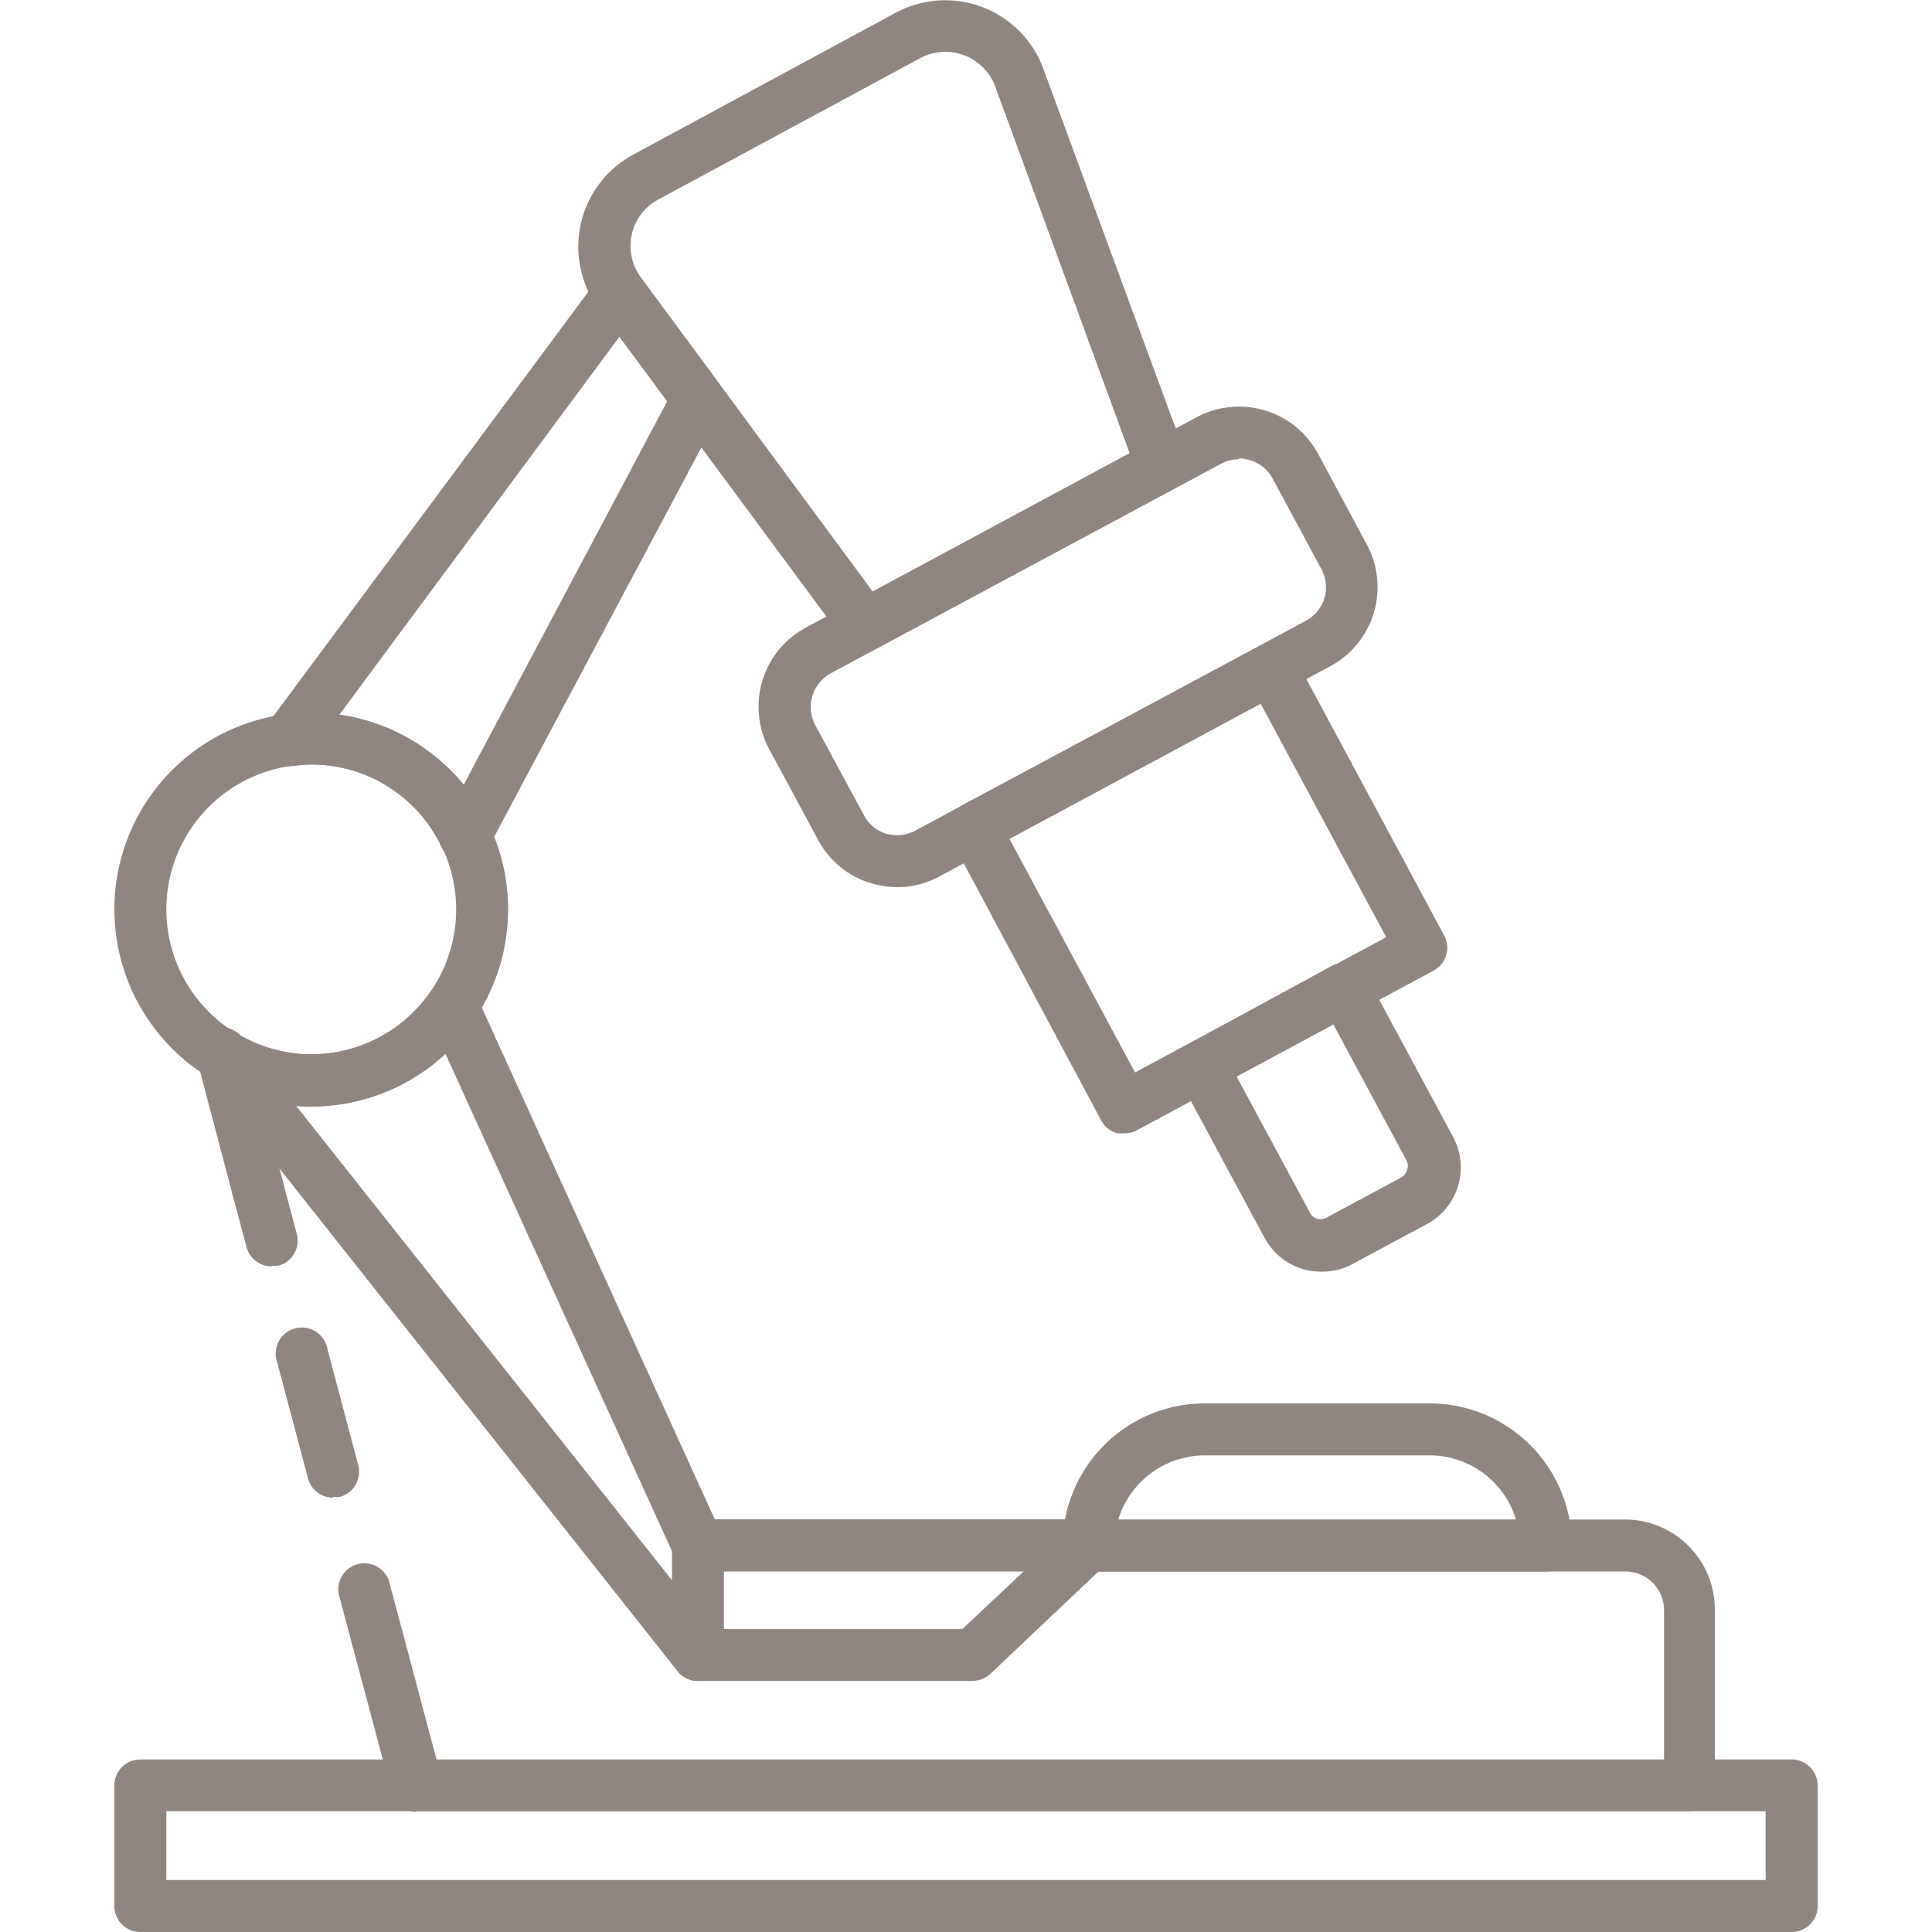 <svg id="Layer_1" data-name="Layer 1" xmlns="http://www.w3.org/2000/svg" viewBox="0 0 100 100"><defs><style>.cls-1{fill:#908681;}</style></defs><path class="cls-1" d="M44.78,33.7a1.32,1.32,0,0,0,.64-.16l15.35-8.26a1.35,1.35,0,0,0,.62-1.65L54,3.55A5.41,5.41,0,0,0,46.38.65L32.78,8A5.42,5.42,0,0,0,31,16L43.7,33.16a1.35,1.35,0,0,0,1.08.54M58.47,23.46l-13.3,7.16-12-16.26a2.75,2.75,0,0,1-.47-2.22,2.71,2.71,0,0,1,1.37-1.81L47.65,3a2.75,2.75,0,0,1,3.86,1.47Z"/><path class="cls-1" d="M58.22,58.66a1.28,1.28,0,0,0,.63-.16L74.2,50.24a1.34,1.34,0,0,0,.55-1.82L67,34a1.3,1.3,0,0,0-.8-.65,1.34,1.34,0,0,0-1,.1L49.8,41.68a1.35,1.35,0,0,0-.55,1.82L57,58a1.36,1.36,0,0,0,.8.65,1.31,1.31,0,0,0,.39,0M71.75,48.51l-13,7-6.5-12.09,13-7Z"/><path class="cls-1" d="M46.44,45.92a4.57,4.57,0,0,0,2.19-.56L68.86,34.48a4.65,4.65,0,0,0,1.89-6.29l-2.53-4.71a4.65,4.65,0,0,0-6.29-1.88L41.7,32.49a4.65,4.65,0,0,0-1.89,6.28l2.54,4.71a4.58,4.58,0,0,0,2.75,2.24,4.73,4.73,0,0,0,1.34.2M64.13,23.73a2,2,0,0,1,1.72,1l2.53,4.7A2,2,0,0,1,68.54,31a2,2,0,0,1-1,1.16L47.36,43a2,2,0,0,1-1.49.15,1.91,1.91,0,0,1-1.15-.95l-2.54-4.7A2,2,0,0,1,43,34.85L63.21,24a2,2,0,0,1,.92-.23"/><path class="cls-1" d="M68.42,65.82A3.25,3.25,0,0,0,70,65.43l3.87-2.08a3.33,3.33,0,0,0,1.35-4.49l-4.46-8.28A1.34,1.34,0,0,0,68.92,50L61.59,54A1.34,1.34,0,0,0,61,55.8l4.46,8.28a3.31,3.31,0,0,0,2.92,1.74M69,53l3.82,7.1a.61.61,0,0,1,0,.48.63.63,0,0,1-.3.37l-3.87,2.08a.61.61,0,0,1-.84-.25L64,55.71Z"/><path class="cls-1" d="M56.34,81.34H80A1.34,1.34,0,0,0,81.36,80,7.36,7.36,0,0,0,74,72.64H62.36A7.36,7.36,0,0,0,55,80a1.34,1.34,0,0,0,1.34,1.35m22.13-2.69H57.88a4.69,4.69,0,0,1,4.48-3.33H74a4.67,4.67,0,0,1,4.47,3.33"/><path class="cls-1" d="M24.07,44.62a1.34,1.34,0,0,0,1.19-.71L37.31,21.27a1.33,1.33,0,0,0-.1-1.43l-4.05-5.48a1.34,1.34,0,0,0-2.16,0L13.8,37.54A1.33,1.33,0,0,0,13.72,39a1.35,1.35,0,0,0,1.34.65l.16,0a6.69,6.69,0,0,1,.89-.08,7.43,7.43,0,0,1,6.75,4.29,1.34,1.34,0,0,0,1.18.76ZM34.54,20.76,24,40.62A10.26,10.26,0,0,0,17.56,37L32.07,17.42Z"/><path class="cls-1" d="M21.56,93.75H87.42a1.34,1.34,0,0,0,1.34-1.34v-9.1a4.66,4.66,0,0,0-4.66-4.66H37L24.64,51.5a1.35,1.35,0,0,0-1.11-.78,1.37,1.37,0,0,0-1.23.58,7.48,7.48,0,0,1-6.19,3.27,7.33,7.33,0,0,1-3.89-1.12,1.35,1.35,0,0,0-2,1.5l1.85,7a1.35,1.35,0,0,0,1.65.95,1.34,1.34,0,0,0,.95-1.64l-1.14-4.31a10.22,10.22,0,0,0,9.53-2.4l11.84,26a1.35,1.35,0,0,0,1.23.79h48a2,2,0,0,1,2,2v7.75H22.6l-1.78-6.69a1.35,1.35,0,0,0-2.6.69l2.05,7.69a1.34,1.34,0,0,0,1.29,1"/><path class="cls-1" d="M19.52,86.06a2.21,2.21,0,0,0,.35,0,1.35,1.35,0,0,0,.95-1.65l-.69-2.6a1.35,1.35,0,0,0-2.6.69l.69,2.6a1.35,1.35,0,0,0,1.3,1"/><path class="cls-1" d="M17.24,77.48a1.45,1.45,0,0,0,.35,0,1.35,1.35,0,0,0,.95-1.65l-1.59-6a1.35,1.35,0,1,0-2.6.69l1.59,6a1.35,1.35,0,0,0,1.3,1"/><path class="cls-1" d="M14.06,65.51a1.39,1.39,0,0,0,.35,0,1.34,1.34,0,0,0,.95-1.65l-.69-2.59a1.35,1.35,0,1,0-2.6.69l.69,2.59a1.35,1.35,0,0,0,1.3,1"/><path class="cls-1" d="M16.11,57.26A10.19,10.19,0,1,0,5.92,47.07,10.2,10.2,0,0,0,16.11,57.26m0-17.69a7.5,7.5,0,1,1-7.5,7.5,7.5,7.5,0,0,1,7.5-7.5"/><path class="cls-1" d="M7.26,100H92.74a1.34,1.34,0,0,0,1.34-1.34V92.41a1.34,1.34,0,0,0-1.34-1.34H7.26a1.34,1.34,0,0,0-1.34,1.34v6.25A1.34,1.34,0,0,0,7.26,100m84.13-2.69H8.61V93.75H91.39Z"/><path class="cls-1" d="M36.13,87H50.34a1.36,1.36,0,0,0,.92-.36l6-5.68a1.33,1.33,0,0,0,.33-1.47,1.35,1.35,0,0,0-1.25-.85H36.13A1.34,1.34,0,0,0,34.78,80v5.68A1.34,1.34,0,0,0,36.13,87m13.68-2.68H37.47v-3H53Z"/><path class="cls-1" d="M36.13,87a1.29,1.29,0,0,0,.83-.29,1.35,1.35,0,0,0,.22-1.89L12.58,53.77a1.35,1.35,0,1,0-2.11,1.67L35.07,86.5a1.34,1.34,0,0,0,1.06.51"/></svg>